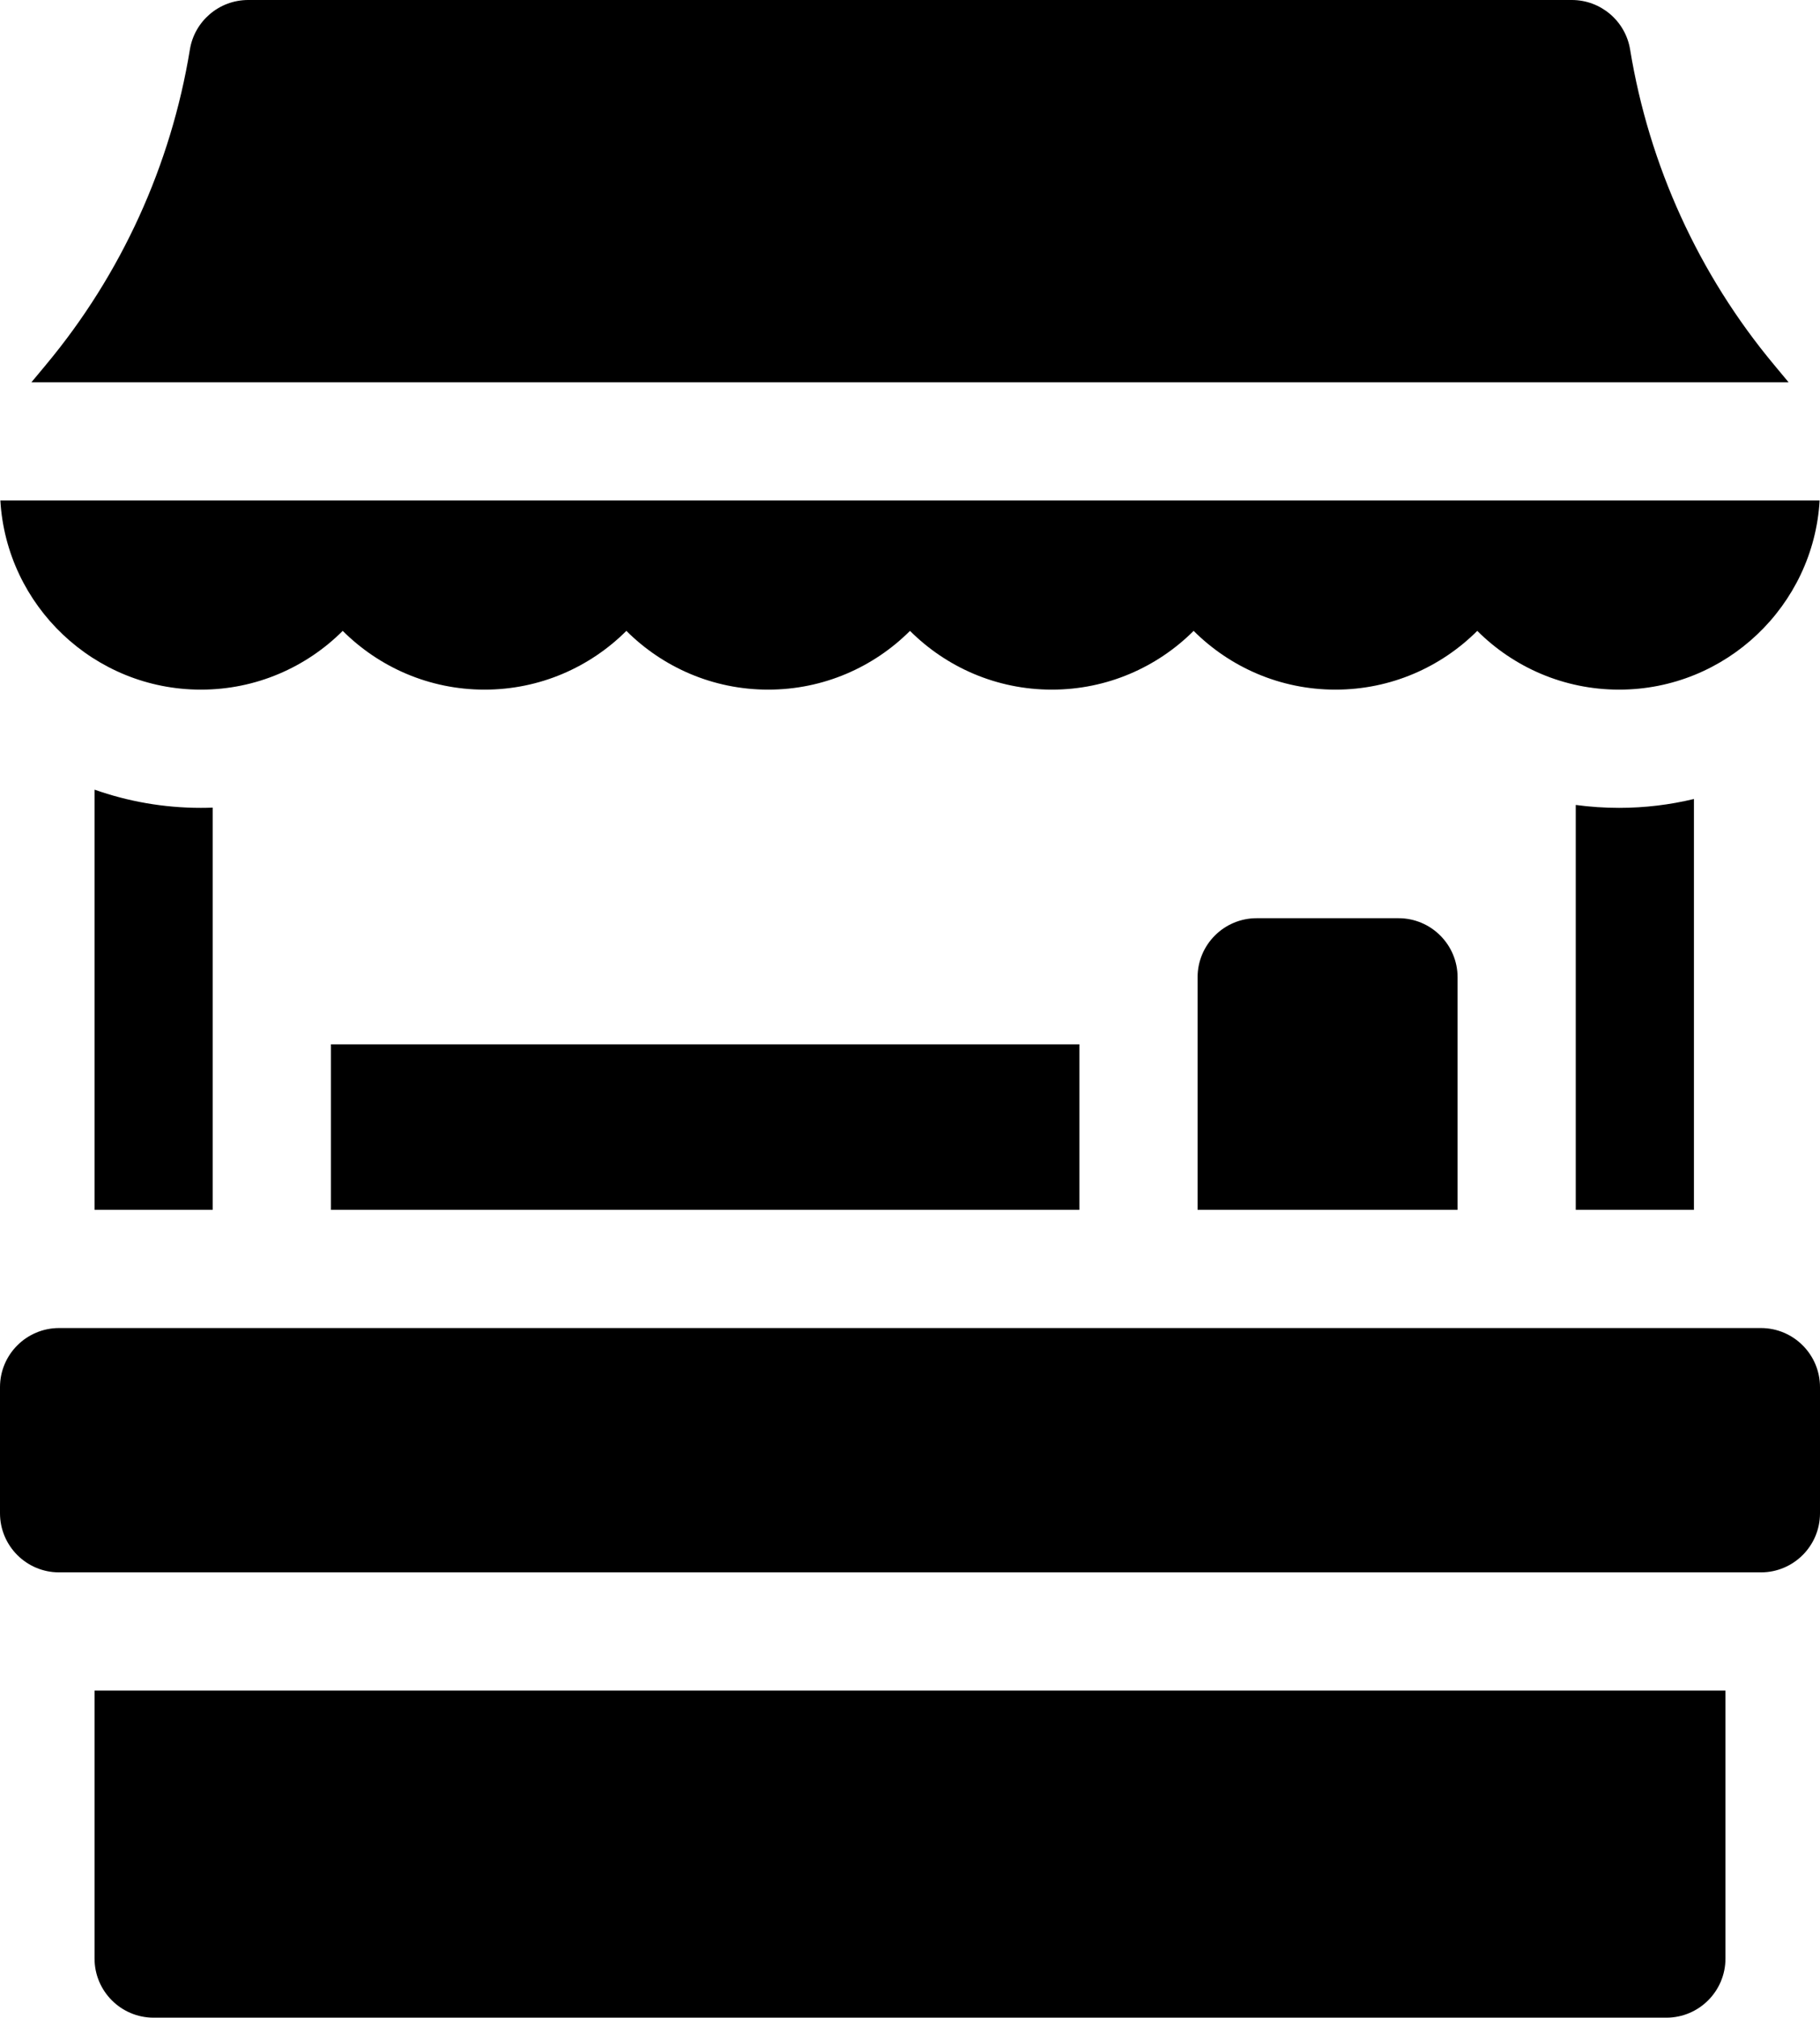 <?xml version="1.0" encoding="UTF-8"?>
<svg id="a" data-name="Capa_1" xmlns="http://www.w3.org/2000/svg" viewBox="0 0 462 512">
  <path d="M51,175c14.04,0,26.77-5.7,36-14.91,9.23,9.21,21.96,14.91,36,14.91s26.77-5.7,36-14.91c9.23,9.21,21.96,14.91,36,14.91s26.77-5.7,36-14.91c9.23,9.21,21.96,14.91,36,14.91s26.77-5.7,36-14.91c9.23,9.21,21.96,14.91,36,14.91s26.77-5.7,36-14.91c9.23,9.21,21.96,14.91,36,14.91,27.11,0,49.35-21.27,50.91-48H.09c1.56,26.73,23.8,48,50.91,48ZM450.31,92.54c-19.08-22.9-31.7-50.54-36.51-79.96-1.18-7.25-7.45-12.58-14.8-12.58H63c-7.35,0-13.62,5.33-14.8,12.58-4.81,29.42-17.43,57.06-36.51,79.96l-3.71,4.46h446.04l-3.71-4.46ZM447,337H15c-8.28,0-15,6.72-15,15v32c0,8.28,6.72,15,15,15h432c8.28,0,15-6.72,15-15v-32c0-8.28-6.72-15-15-15ZM24,497c0,8.28,6.72,15,15,15h384c8.28,0,15-6.72,15-15v-68H24v68ZM400,204.26v102.74h30v-104.25c-6.1,1.47-12.47,2.25-19,2.25-3.71,0-7.38-.25-11-.74ZM24,200.38v106.62h30v-102.06c-.99.04-2,.06-3,.06-9.45,0-18.54-1.63-27-4.62ZM319,233c-8.28,0-15,6.72-15,15v59h66v-59c0-8.28-6.72-15-15-15h-36ZM84,265h190v42H84v-42Z"/>
</svg>
